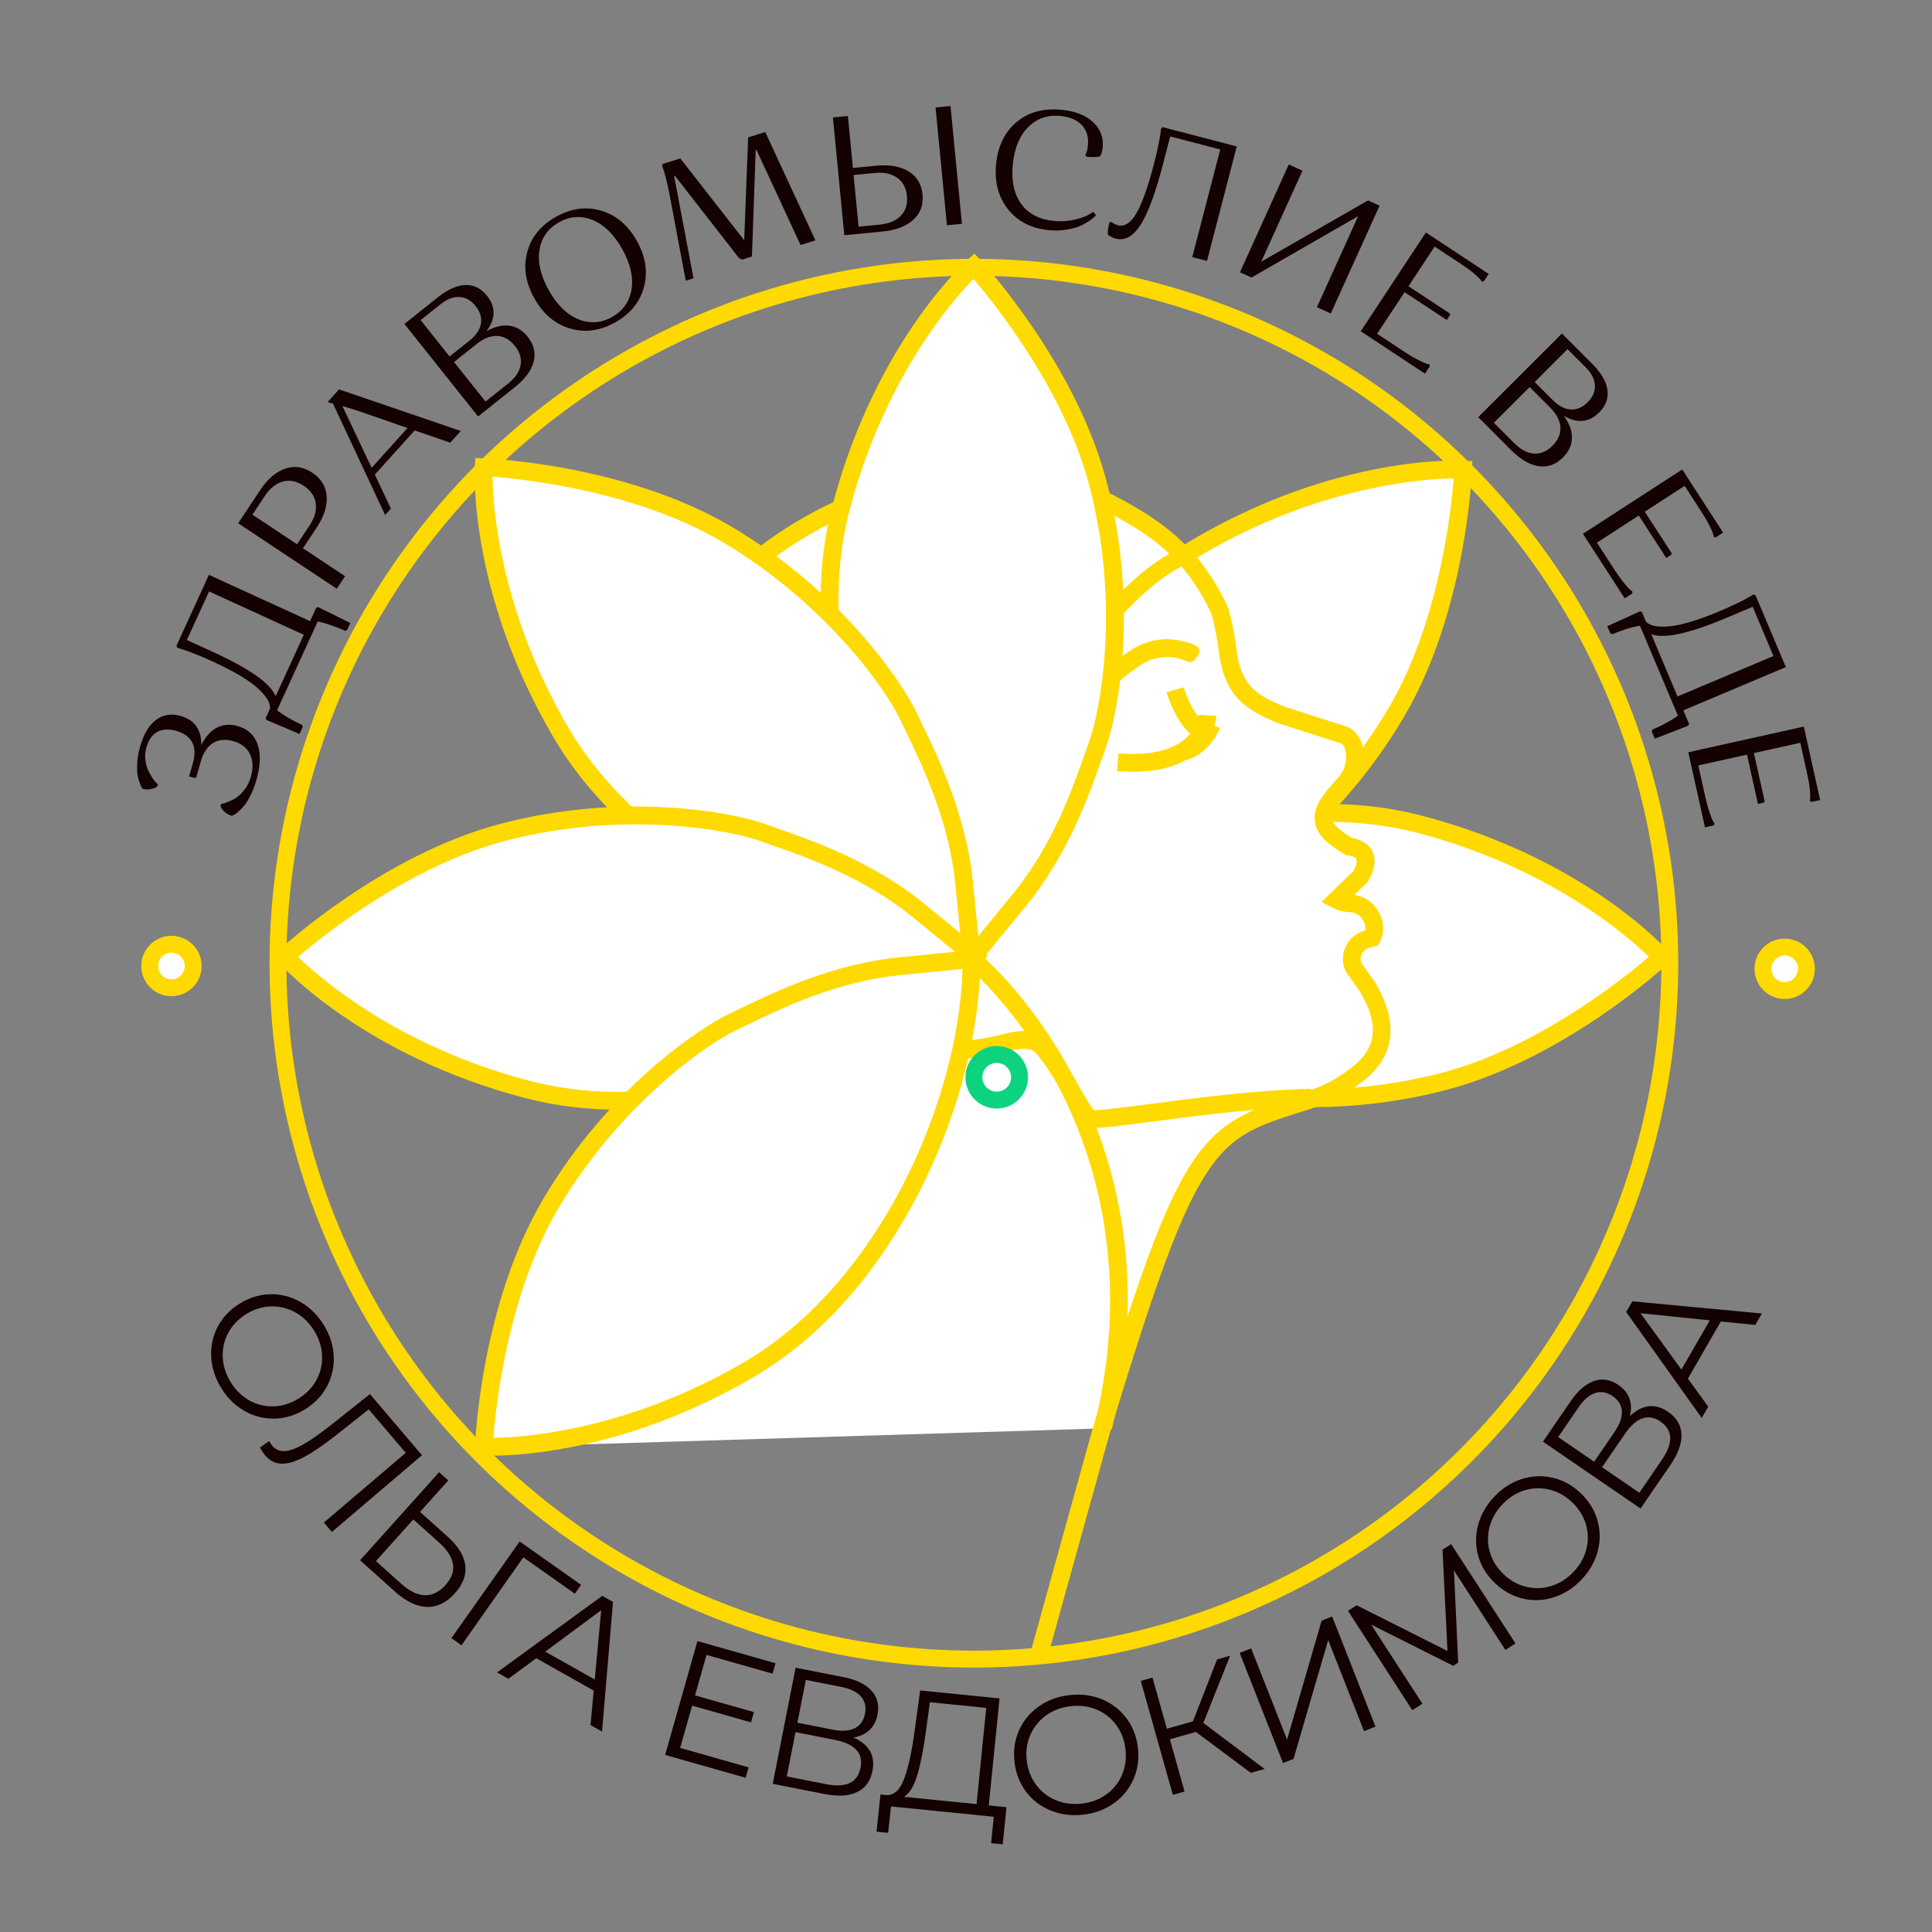 <?xml version="1.0" encoding="UTF-8"?> <svg xmlns="http://www.w3.org/2000/svg" viewBox="0 0 800 800"><rect x="0" y="0" width="800" height="800" fill="#808080" stroke="none"/><defs><style> .cls-1 { fill: #ffda00; } .cls-1, .cls-2, .cls-3 { stroke-width: 0px; } .cls-4 { stroke: #0dd37e; } .cls-4, .cls-5 { fill: none; stroke-miterlimit: 10; stroke-width: 7px; } .cls-2 { fill: #fff; } .cls-5 { stroke: #ffda00; } .cls-3 { fill: #140101; } </style></defs><g id="_ОЛЬГА_ЕВДОКИМОВА" data-name="ОЛЬГА ЕВДОКИМОВА"><g><path class="cls-3" d="m87.45,561.92c-.24-4.5.66-8.68,2.71-12.56,2.04-3.88,5.06-7.06,9.07-9.55,4-2.49,8.2-3.79,12.58-3.9,4.38-.11,8.53.93,12.46,3.14,3.92,2.2,7.17,5.37,9.73,9.49,2.56,4.12,3.96,8.41,4.19,12.85.23,4.44-.68,8.62-2.72,12.53-2.05,3.91-5.08,7.11-9.08,9.6-4,2.49-8.21,3.78-12.62,3.89-4.41.1-8.56-.93-12.44-3.11-3.88-2.18-7.1-5.33-9.66-9.45-2.56-4.12-3.96-8.43-4.2-12.93Zm15.89,18.02c3.14,1.73,6.49,2.53,10.06,2.4,3.57-.13,6.98-1.21,10.23-3.23,3.25-2.02,5.73-4.6,7.43-7.75,1.7-3.14,2.47-6.51,2.31-10.08-.16-3.58-1.27-7.01-3.31-10.3-2.04-3.29-4.64-5.81-7.79-7.56-3.15-1.75-6.52-2.57-10.1-2.46-3.58.11-7,1.18-10.25,3.2-3.25,2.02-5.72,4.61-7.41,7.77-1.69,3.16-2.44,6.54-2.27,10.14.18,3.6,1.29,7.04,3.33,10.33,2.04,3.29,4.63,5.8,7.77,7.53Z"></path><path class="cls-3" d="m174.73,602.58l-37.31,31.76-3.31-3.89,33.9-28.86-15.34-18.02-12.84,10.19c-5.3,4.21-9.81,7.32-13.51,9.34-3.71,2.02-6.9,3.01-9.6,2.98-2.7-.04-5-1.17-6.9-3.41-.82-.96-1.54-2.06-2.17-3.3l3.79-2.67c.37.72.8,1.37,1.28,1.94,1.33,1.56,3.03,2.3,5.11,2.22,2.08-.08,4.63-.99,7.67-2.71,3.04-1.73,6.78-4.33,11.23-7.81l16.45-13.08,21.55,25.32Z"></path><path class="cls-3" d="m192.66,648.09c.53,3.99-.89,7.86-4.25,11.61-3.52,3.93-7.4,5.82-11.64,5.69-4.24-.13-8.63-2.24-13.18-6.32l-14.49-12.99,32.72-36.47,3.8,3.41-11.69,13.03,11.46,10.28c4.31,3.86,6.73,7.79,7.26,11.78Zm-16.72,12.46c3.09.08,5.95-1.34,8.57-4.26,5.02-5.59,4.09-11.47-2.79-17.64l-10.58-9.49-15.47,17.25,10.58,9.49c3.37,3.02,6.6,4.57,9.7,4.65Z"></path><path class="cls-3" d="m238.03,659.91l-21.33-15.05-25.61,36.42-4.17-2.95,28.25-40.04,25.45,17.96-2.58,3.66Z"></path><path class="cls-3" d="m245.85,700.04l-23.79-13.4-11.55,8.52-4.7-2.65,43.57-31.7,4.45,2.51-4.54,53.69-4.76-2.68,1.3-14.29Zm.42-4.59l2.67-28.7-23.16,17.16,20.49,11.54Z"></path><path class="cls-3" d="m309.97,731.83l-1.22,4.31-33.33-9.46,13.38-47.14,32.32,9.17-1.22,4.31-27.34-7.76-4.76,16.77,24.38,6.92-1.2,4.24-24.38-6.92-4.97,17.51,28.35,8.05Z"></path><path class="cls-3" d="m360.2,724.99c1.35,2.33,1.71,5.11,1.07,8.31-.82,4.17-2.93,7.08-6.33,8.74-3.4,1.66-7.96,1.93-13.68.8l-21.29-4.2,9.48-48.07,19.98,3.94c5.13,1.01,8.93,2.85,11.4,5.53,2.47,2.67,3.31,6,2.53,9.99-.53,2.7-1.67,4.84-3.41,6.43-1.74,1.58-3.94,2.59-6.59,3.02,3.21,1.35,5.48,3.19,6.83,5.52Zm-3.87,6.98c1.19-6.04-2.36-9.88-10.64-11.52l-16.28-3.21-3.62,18.34,16.28,3.21c8.29,1.63,13.04-.64,14.26-6.82Zm-26.15-18.64l14.7,2.9c3.71.73,6.71.54,9-.58s3.72-3.12,4.29-6c.57-2.88,0-5.28-1.69-7.18-1.69-1.9-4.39-3.22-8.1-3.95l-14.7-2.9-3.49,17.72Z"></path><path class="cls-3" d="m416.76,748.3l-1.55,15.39-4.81-.48,1.1-10.93-42.56-4.28-1.17,10.93-4.81-.48,1.62-15.39,2.44.25c3.22.14,5.71-2.18,7.45-6.95s3.21-11.65,4.4-20.63l2.15-15.75,32.87,3.31-4.46,44.3,7.31.74Zm-36.88-13.46c-1.39,4.71-3.23,7.78-5.53,9.19l30.02,3.02,4.01-39.84-23.33-2.35-1.61,11.8c-.98,7.41-2.16,13.47-3.55,18.18Z"></path><path class="cls-3" d="m434.97,749.66c-4.16-1.72-7.55-4.33-10.18-7.84-2.62-3.51-4.2-7.61-4.72-12.29-.52-4.68.1-9.03,1.89-13.03,1.78-4,4.51-7.3,8.19-9.9,3.68-2.6,7.93-4.16,12.75-4.7,4.82-.54,9.29.04,13.4,1.74,4.11,1.7,7.49,4.31,10.14,7.84,2.65,3.53,4.24,7.64,4.76,12.32.53,4.69-.11,9.04-1.92,13.07s-4.52,7.33-8.15,9.89c-3.63,2.57-7.86,4.12-12.68,4.66-4.82.54-9.32-.05-13.48-1.77Zm23.1-6.6c2.91-2.09,5.08-4.77,6.49-8.05,1.42-3.28,1.91-6.82,1.49-10.63s-1.69-7.15-3.8-10.03c-2.11-2.89-4.81-5.03-8.11-6.42-3.3-1.39-6.88-1.87-10.73-1.44-3.85.43-7.24,1.69-10.18,3.78s-5.12,4.78-6.56,8.06c-1.44,3.29-1.95,6.83-1.52,10.63.43,3.8,1.7,7.15,3.84,10.03,2.13,2.88,4.86,5.02,8.18,6.41s6.91,1.87,10.76,1.44c3.85-.43,7.23-1.69,10.14-3.78Z"></path><path class="cls-3" d="m495.19,717.16l-10.78,3.04,6.09,21.63-4.85,1.37-13.28-47.17,4.85-1.37,5.96,21.16,10.78-3.04,10.01-25.65,5.39-1.52-11.07,27.84,25.36,19.04-5.73,1.61-22.73-16.94Z"></path><path class="cls-3" d="m513.33,684.43l4.75-1.87,14.87,37.78,14.31-49.26,4.36-1.72,17.94,45.6-4.75,1.87-14.84-37.71-14.34,49.2-4.36,1.72-17.94-45.6Z"></path><path class="cls-3" d="m600.89,639.38l26.63,41.13-4.17,2.7-21.3-32.91,1.76,38.14-2.06,1.33-33.96-17.04,21.19,32.73-4.17,2.7-26.63-41.13,3.58-2.32,37.61,18.93-2.06-41.95,3.58-2.32Z"></path><path class="cls-3" d="m643.58,661.36c-4.28,1.39-8.56,1.6-12.83.62-4.27-.97-8.13-3.07-11.56-6.3s-5.77-6.94-7.01-11.15c-1.24-4.2-1.3-8.49-.18-12.85,1.12-4.36,3.34-8.31,6.66-11.85,3.32-3.54,7.1-5.99,11.33-7.36,4.23-1.37,8.5-1.57,12.81-.6,4.31.97,8.18,3.07,11.61,6.3,3.44,3.23,5.77,6.96,7.01,11.2,1.24,4.24,1.31,8.51.2,12.82s-3.32,8.23-6.64,11.77c-3.32,3.54-7.13,6-11.41,7.39Zm13.32-20c.87-3.48.78-6.92-.27-10.34-1.05-3.42-2.96-6.44-5.75-9.06-2.79-2.62-5.92-4.35-9.4-5.18-3.48-.83-6.92-.71-10.34.37-3.42,1.08-6.45,3.03-9.1,5.86-2.65,2.82-4.42,5.98-5.3,9.47-.88,3.49-.81,6.96.23,10.39,1.03,3.44,2.94,6.46,5.73,9.08,2.79,2.62,5.93,4.34,9.42,5.15,3.49.82,6.95.67,10.39-.42,3.43-1.1,6.47-3.06,9.13-5.88,2.65-2.82,4.41-5.97,5.28-9.45Z"></path><path class="cls-3" d="m682.67,582.31c2.68-.31,5.36.45,8.06,2.3,3.5,2.4,5.35,5.49,5.53,9.26.18,3.78-1.37,8.07-4.67,12.88l-12.27,17.9-40.42-27.7,11.52-16.8c2.95-4.31,6.15-7.07,9.58-8.28,3.43-1.21,6.82-.67,10.17,1.63,2.27,1.56,3.79,3.45,4.56,5.67s.82,4.64.17,7.24c2.5-2.41,5.09-3.78,7.77-4.09Zm-22.58,22.97l8.47-12.36c2.14-3.12,3.14-5.95,3.02-8.5-.12-2.54-1.4-4.65-3.82-6.31s-4.85-2.09-7.26-1.29-4.7,2.76-6.83,5.88l-8.47,12.36,14.9,10.21Zm27.46-16.65c-5.08-3.48-10.01-1.74-14.79,5.23l-9.38,13.68,15.42,10.57,9.38-13.68c4.78-6.97,4.57-12.23-.63-15.79Z"></path><path class="cls-3" d="m712.56,547.19l-13.63,23.66,8.41,11.63-2.69,4.67-31.28-43.87,2.55-4.43,53.64,5.05-2.73,4.73-14.28-1.44Zm-4.58-.46l-28.68-2.95,16.94,23.33,11.74-20.38Z"></path></g></g><g id="_ЗДРАВОМЫСЛИЕ_В_ЕДЕ" data-name="ЗДРАВОМЫСЛИЕ В ЕДЕ"><g><path class="cls-3" d="m103.84,321.84c1.05-3.68.95-6.85-.31-9.51-1.25-2.66-3.56-4.47-6.93-5.43-3.28-.93-6.08-.67-8.42.8-2.34,1.47-4.03,4.04-5.08,7.72l-1.82,6.4-.61.34-2.36-.67,1.54-5.39c1.01-3.54.92-6.45-.28-8.71-1.2-2.26-3.39-3.84-6.58-4.75-3.1-.88-5.71-.74-7.84.42-2.13,1.17-3.64,3.32-4.54,6.46-.46,1.62-.61,3.25-.45,4.89.16,1.65.52,3.07,1.07,4.27.56,1.2,1.13,2.28,1.74,3.23.6.95,1.15,1.66,1.65,2.14l.74.72-.23.81c-.19.14-.43.33-.74.55-.31.23-1,.44-2.08.65-1.08.2-2.18.14-3.3-.18-.11-.13-.25-.35-.43-.67-.18-.32-.46-1.02-.86-2.1-.39-1.08-.67-2.24-.83-3.48-.16-1.23-.17-2.86-.03-4.88.14-2.02.52-4.13,1.15-6.33,1.5-5.25,3.72-8.95,6.66-11.09,2.94-2.15,6.32-2.67,10.13-1.59,5.79,1.65,8.64,5.69,8.55,12.12,1.67-3.46,3.8-5.87,6.4-7.24,2.6-1.37,5.51-1.59,8.74-.67,4.13,1.18,6.86,3.72,8.2,7.62,1.34,3.9,1.17,8.79-.51,14.67-.68,2.38-1.49,4.51-2.44,6.4-.95,1.89-1.86,3.34-2.73,4.35-.87,1.01-1.69,1.85-2.46,2.5s-1.4,1.08-1.89,1.28l-.67.32c-1.12-.32-2.07-.82-2.85-1.5-.78-.68-1.26-1.27-1.46-1.76l-.35-.83.23-.81c.25-.03.6-.1,1.04-.21.45-.12,1.26-.42,2.44-.91,1.18-.49,2.28-1.1,3.29-1.83,1.01-.73,2.05-1.82,3.11-3.26,1.07-1.44,1.86-3.06,2.37-4.86Z"></path><path class="cls-3" d="m130.93,251.65l.81-.25,13.32,6.56-1.34,2.93-.83.31c-1.87-.85-3.75-1.6-5.64-2.23-1.89-.63-3.32-1.07-4.29-1.31l-1.39-.33-16.84,36.79c2.68,2.1,6.12,4.11,10.32,6.04l.31.83-1.34,2.93-13.67-5.8-.34-.77,1.69-3.69c.51-2.23-1.09-5.07-4.8-8.51-3.71-3.44-10.06-7.22-19.06-11.34-2.55-1.17-5.03-2.22-7.44-3.17-2.41-.95-4.19-1.58-5.33-1.9l-1.68-.54-.31-.83,13.43-29.34,41.88,19.17,2.54-5.54Zm-42.79,18.29c15.28,6.99,23.94,13.12,26,18.37l11.65-25.46-39.21-17.95-9.21,20.11,10.76,4.92Z"></path><path class="cls-3" d="m139.44,243.78l-40.82-27.11,9.14-13.76c3.05-4.59,6.49-7.54,10.33-8.85,3.84-1.31,7.59-.76,11.24,1.67,3.65,2.43,5.63,5.67,5.93,9.74.3,4.06-1.08,8.39-4.12,12.98l-5.69,8.57,17.44,11.58-3.45,5.19Zm-29.77-38.43l-5.15,7.76,18.49,12.27,5.15-7.76c2.12-3.19,2.98-6.24,2.59-9.16-.39-2.92-2.06-5.36-5.01-7.32-2.92-1.94-5.79-2.52-8.63-1.74-2.84.78-5.32,2.76-7.43,5.94Z"></path><path class="cls-3" d="m155.22,196.53l6.64,14.08-2.39,2.65-21.61-46.2-1.6-.31-.47-.42,4.59-5.1,50.42,17.23-4.36,4.84-14.74-5.07-16.49,18.31Zm-6.58-26.27c-3.26-1.05-5.54-1.76-6.85-2.12l12.1,25.58,14.85-16.49-20.09-6.97Z"></path><path class="cls-3" d="m197.98,172.46l-30.52-38.33,13.8-10.99c4.2-3.34,8.05-5.05,11.54-5.12,3.49-.07,6.45,1.41,8.86,4.44,3.69,4.64,3.62,9.53-.22,14.67,3.44-1.9,6.61-2.65,9.52-2.26,2.91.4,5.43,1.93,7.55,4.59,2.59,3.25,3.41,6.7,2.46,10.34-.94,3.65-3.61,7.21-7.99,10.7l-15.01,11.95Zm1.15-38.4c.43-2.49-.3-4.92-2.19-7.3-1.89-2.37-4.1-3.64-6.64-3.79-2.54-.16-5.2.87-7.97,3.08l-8.16,6.5,11.99,15.06,8.16-6.5c2.77-2.21,4.38-4.56,4.81-7.05Zm14.08,9.19c-2.09-2.63-4.52-4.01-7.28-4.14-2.76-.13-5.62.98-8.57,3.34l-9.36,7.46,13.04,16.37,9.36-7.46c2.96-2.35,4.68-4.89,5.17-7.61.49-2.72-.29-5.37-2.36-7.96Z"></path><path class="cls-3" d="m235.97,136c-6.2-1.85-11.11-6.02-14.73-12.5s-4.6-12.84-2.93-19.09c1.66-6.25,5.63-11.13,11.91-14.64,6.31-3.53,12.57-4.37,18.77-2.51,6.2,1.86,11.11,6.02,14.73,12.5,3.62,6.48,4.6,12.84,2.93,19.09-1.67,6.25-5.65,11.14-11.97,14.67-6.27,3.51-12.51,4.33-18.7,2.48Zm-12.58-32.54c-.83,5.06.45,10.63,3.84,16.7,3.39,6.07,7.46,10.08,12.21,12.02,4.75,1.94,9.4,1.64,13.97-.91,4.56-2.55,7.26-6.36,8.09-11.42.83-5.06-.45-10.63-3.84-16.7-3.39-6.07-7.46-10.07-12.21-12.02-4.75-1.94-9.4-1.64-13.97.91-4.56,2.55-7.26,6.36-8.09,11.42Z"></path><path class="cls-3" d="m331.49,101.44l-18.22-39.27-.35-.18-1.56,44.25-4.08,1.27-1.31-.69-26.61-34.17-.21.28,8.02,42.3-3.21,1-6.86-36.43c-.41-2.12-.86-4.1-1.34-5.96-.48-1.85-.87-3.18-1.16-3.96l-.46-1.25.35-.77,7.22-2.25,26.44,33.86,1.64-42.59,7.09-2.2,20.77,44.86-6.15,1.91Z"></path><path class="cls-3" d="m349.61,97.39l-4.72-48.77,6.2-.6,2.08,21.53,9.61-.93c5.53-.54,10.01.25,13.45,2.36,3.44,2.11,5.36,5.29,5.78,9.57.41,4.27-.87,7.76-3.84,10.46-2.97,2.7-7.22,4.32-12.75,4.86l-15.82,1.53Zm23.38-8.03c2.03-2.07,2.88-4.8,2.55-8.19-.33-3.39-1.69-5.92-4.08-7.59-2.39-1.67-5.49-2.32-9.3-1.95l-8.71.84,2.07,21.39,8.71-.84c3.81-.37,6.73-1.59,8.75-3.66Zm19.12,3.92l-4.72-48.77,6.2-.6,4.72,48.77-6.2.6Z"></path><path class="cls-3" d="m439.32,48.01c-5.48-.53-10.01,1.01-13.6,4.63-3.59,3.62-5.7,8.77-6.35,15.46-.66,6.83.51,12.29,3.51,16.38,3,4.09,7.52,6.43,13.56,7.01,2.93.28,5.74.11,8.46-.52,2.71-.63,4.69-1.33,5.93-2.1l1.87-1.15,1.13,1.38c-.16.22-.41.49-.75.81-.34.32-1.11.89-2.31,1.71-1.2.82-2.49,1.52-3.86,2.09s-3.18,1.04-5.45,1.41c-2.26.37-4.6.43-7.02.2-7.34-.71-13.01-3.59-17.03-8.65-4.01-5.05-5.66-11.3-4.94-18.73.72-7.43,3.53-13.22,8.43-17.36,4.9-4.14,11.14-5.85,18.71-5.11,5.67.55,10.01,2.26,13.04,5.13,3.03,2.87,4.34,6.38,3.94,10.51-.08.79-.21,1.49-.42,2.1s-.38,1.03-.54,1.25l-.24.33c-1.34.29-3.15.33-5.43.11l-.57-.69c.54-.79.91-2.14,1.09-4.04.33-3.44-.5-6.23-2.5-8.36-2-2.14-4.9-3.39-8.71-3.76Z"></path><path class="cls-3" d="m459.34,92.27l.77-.45c.79.69,1.72,1.17,2.8,1.45,2.75.72,5.31-.95,7.66-4.99,2.35-4.04,4.74-10.71,7.16-20.02.79-3.03,1.44-5.8,1.95-8.32.51-2.52.83-4.29.95-5.32l.17-1.48.7-.47,30.62,7.96-12.33,47.42-6.1-1.58,11.59-44.58-20.73-5.39-2.98,11.45c-3.11,11.97-6.21,20.35-9.28,25.14-3.08,4.79-6.51,6.7-10.31,5.71-.59-.15-1.16-.37-1.71-.66-.55-.29-.95-.51-1.2-.67l-.35-.31c-.08-1.37.13-3,.62-4.9Z"></path><path class="cls-3" d="m518.22,114.92l-4.78-2.17,20.21-44.64,5.67,2.57-17.07,37.69,44.23-25.38,4.78,2.17-20.21,44.64-5.74-2.6,17.07-37.69-44.17,25.41Z"></path><path class="cls-3" d="m563.45,137.17l26.98-40.9,26,17.15-2,3.04-.78.16c-1.42-2-4.39-4.49-8.91-7.47l-10.69-7.05-10.83,16.42,17.12,11.29.08.64-1.35,2.05-17.47-11.52-11.37,17.24,11.28,7.44c2.03,1.34,3.89,2.44,5.61,3.32,1.71.88,2.93,1.41,3.64,1.6l1.13.32.16.78-2,3.04-26.59-17.54Z"></path><path class="cls-3" d="m612.1,172.73l34.67-34.63,12.46,12.48c3.79,3.8,5.92,7.43,6.38,10.89.46,3.47-.68,6.57-3.42,9.3-4.19,4.19-9.06,4.66-14.6,1.43,2.27,3.2,3.38,6.27,3.31,9.21-.07,2.94-1.31,5.61-3.72,8.02-2.94,2.94-6.27,4.14-10,3.61-3.73-.53-7.57-2.78-11.53-6.74l-13.55-13.57Zm30.73,11.85c2.38-2.37,3.48-4.94,3.3-7.69-.18-2.76-1.61-5.47-4.28-8.15l-8.46-8.47-14.81,14.79,8.46,8.47c2.67,2.67,5.38,4.1,8.14,4.29,2.75.18,5.3-.9,7.65-3.24Zm7.56-15.02c2.52.15,4.86-.85,7.01-2.99,2.15-2.14,3.15-4.48,3.02-7.03-.13-2.54-1.45-5.07-3.96-7.58l-7.37-7.38-13.62,13.6,7.37,7.38c2.51,2.51,5.02,3.84,7.55,3.99Z"></path><path class="cls-3" d="m655.45,221.04l41.13-26.64,16.93,26.15-3.05,1.98-.77-.17c-.5-2.4-2.22-5.87-5.16-10.42l-6.96-10.75-16.51,10.69,11.15,17.21-.18.62-2.06,1.33-11.38-17.57-17.33,11.23,7.34,11.34c1.32,2.04,2.59,3.8,3.8,5.29,1.22,1.49,2.11,2.47,2.69,2.93l.9.75-.17.77-3.06,1.98-17.31-26.73Z"></path><path class="cls-3" d="m699.41,299.74l-.36.76-13.84,5.38-1.25-2.97.33-.83c1.89-.8,3.71-1.68,5.46-2.64,1.75-.96,3.03-1.72,3.86-2.28l1.18-.8-15.72-37.28c-3.36.56-7.17,1.73-11.43,3.53l-.83-.34-1.25-2.97,13.51-6.15.8.27,1.58,3.74c1.3,1.88,4.47,2.62,9.52,2.22,5.04-.41,12.12-2.53,21.24-6.37,2.58-1.09,5.04-2.2,7.37-3.34,2.33-1.14,4-2.02,5-2.64l1.53-.87.83.34,12.54,29.73-42.44,17.9,2.37,5.61Zm15.45-43.89c-15.48,6.53-25.85,8.77-31.12,6.74l10.88,25.8,39.73-16.75-8.59-20.38-10.9,4.6Z"></path><path class="cls-3" d="m699.09,311.49l47.83-10.62,6.75,30.41-3.55.79-.67-.43c.37-2.42-.03-6.28-1.21-11.56l-2.78-12.51-19.2,4.26,4.45,20.02-.39.52-2.39.53-4.54-20.43-20.16,4.48,2.93,13.19c.53,2.37,1.1,4.46,1.72,6.29.62,1.82,1.12,3.05,1.5,3.68l.58,1.02-.42.67-3.55.79-6.9-31.09Z"></path></g><g><g><path class="cls-2" d="m403.94,396.35c0-54.93,32.66-135.1,92.01-169.9,59.35-34.8,109.9-32.01,109.9-32.01,0,0-2.23,57.16-27.47,100.21-25.24,43.05-61.61,69.03-75.71,75.71-14.1,6.68-39.34,20.04-69.03,23.01l-29.69,2.97Z"></path><path class="cls-1" d="m400.27,400.41v-4.06c0-29.06,8.8-63.37,24.14-94.14,12.23-24.54,34.25-58.15,69.69-78.93,59.62-34.96,109.85-32.63,111.96-32.51l3.61.2-.14,3.61c-.09,2.37-2.55,58.58-27.97,101.93-27,46.06-64.96,71.33-77.31,77.18-1.32.63-2.75,1.31-4.26,2.05-14.38,6.94-38.44,18.55-65.98,21.3l-33.73,3.37Zm201.67-202.33c-12.59.19-55.57,3.06-104.13,31.54-55.1,32.31-88.56,107.07-90.13,162.66l25.59-2.56c26.24-2.62,48.67-13.45,63.51-20.61,1.53-.74,2.97-1.43,4.31-2.07,6.83-3.24,19.03-11.14,32.79-23.62,11.35-10.3,27.74-27.45,41.33-50.63,20.79-35.46,25.7-81.37,26.72-94.71Z"></path></g><g><path class="cls-2" d="m402.58,396.37c38.84-38.84,118.62-72.43,185.2-55.08,66.57,17.36,100.34,55.08,100.34,55.08,0,0-41.99,38.84-90.28,51.44-48.29,12.6-92.38,5.25-107.08,0s-41.99-13.65-65.09-32.54l-23.1-18.9Z"></path><path class="cls-1" d="m542.73,458.48c-25.78,0-45.38-4.41-53.21-7.21-1.38-.49-2.87-1.01-4.47-1.57-15.07-5.26-40.3-14.07-61.71-31.59l-26.24-21.47,2.87-2.87c20.55-20.55,51.03-38.59,83.63-49.5,26-8.7,65.34-16.9,105.09-6.53,66.88,17.44,100.74,54.61,102.15,56.18l2.41,2.69-2.65,2.45c-1.74,1.61-43.23,39.61-91.85,52.3-20.24,5.28-39.42,7.11-56.03,7.11Zm-134.64-62.34l19.91,16.29c20.41,16.7,43.92,24.91,59.48,30.34,1.61.56,3.12,1.09,4.51,1.59,11.45,4.09,55.3,12.85,104.91-.1,39.82-10.39,75.72-39.37,85.87-48.08-9.03-8.77-41.46-37.13-95.93-51.33-61.82-16.11-138.33,13.09-178.76,51.29Z"></path></g><g><path class="cls-2" d="m200.66,599.34s139.62-56.69,142.77-66.14c.56-1.67.95-4.13,1.22-7.04,1.89-20.5-6.16-40.59-21.21-54.63-70-65.28-62.94-136.74-62.94-136.74,11.55-128.07,142.24-140.14,142.24-140.14,0,0,27.52-4.9,68.76,20.47,16.51,10.16,26.24,22.05,33.59,37.79,1,3.71,2.41,9.5,3.18,16.05,2.07,17.54,10.08,21.9,22.01,26.99l26.24,8.4c6.26,2.94,5.47,14.11.93,19.32l-2.92,3.36c-3.46,3.98-7.25,8.07-6.41,13.01.71,4.15,5.25,7.35,10.5,10.5,0,0,11.48.71,4.69,12.43l-9.94,9.62h0c1.71.89,3.6,1.35,5.52,1.42,8.74.33,11.87,9.74,9.17,14.32l-2.2.63c-4.78,1.36-7.5,6.59-5.56,11.17.13.3.27.58.41.8l5.25,7.35c8.55,14.05,8.97,26.89-4.2,36.74-7.54,5.64-11.71,7.96-23.1,11.55-38.32,12.07-46.19,14.7-82.41,134.9"></path><path class="cls-1" d="m202.05,602.75l-2.76-6.81c64.22-26.08,135.03-57.29,140.76-64.18.29-.97.66-2.75.96-5.93,1.78-19.25-5.53-38.05-20.06-51.6-36.79-34.31-52.26-70.38-58.76-94.58-7.08-26.37-5.4-44.45-5.33-45.2,6.11-67.72,45.42-103.16,77.32-120.95,33.63-18.75,65.41-22.22,68.1-22.48,2.63-.42,30.41-4.08,71.16,20.99,16.13,9.92,26.92,22.06,35,39.37l.14.29.08.31c1.59,5.91,2.66,11.33,3.28,16.57,1.84,15.58,8.33,19.14,19.65,23.97l26.53,8.52c3.19,1.5,5.41,4.52,6.25,8.49,1.18,5.61-.51,12.42-4.11,16.57l-3.35,3.85c-2.9,3.33-5.65,6.48-5.13,9.5.43,2.51,4.24,5.21,8.1,7.56,1.97.31,6.19,1.41,8.24,5.23,1.82,3.39,1.28,7.63-1.6,12.59l-.26.44-5.43,5.25c4.33.67,7.94,3.19,10.08,7.09,2.27,4.16,2.41,9.11.35,12.6l-.74,1.26-3.61,1.03c-1.35.38-2.47,1.33-3.07,2.6-.56,1.17-.6,2.45-.11,3.61.04.1.08.17.1.21l5.32,7.46c13.05,21.44,4.41,34.45-5.14,41.59-7.78,5.82-12.36,8.38-24.19,12.11-18.97,5.98-29.43,9.27-40.02,25.41-10.53,16.04-20.99,44.05-39.97,107.04l-7.04-2.12c35.81-118.84,43.66-124.37,84.82-137.34,10.98-3.46,14.74-5.56,22-10.99,10.6-7.93,11.66-18.03,3.33-31.78l-5.27-7.39c-.26-.4-.49-.85-.71-1.35-1.3-3.08-1.21-6.59.25-9.64,1.51-3.16,4.31-5.53,7.68-6.49l.42-.12c.17-1.15-.04-2.71-.84-4.18-.82-1.5-2.47-3.32-5.68-3.44-2.55-.1-4.94-.71-7.09-1.84l-4.51-2.36,13.21-12.78c1.46-2.65,1.6-4.32,1.23-5.01-.51-.94-2.48-1.44-3.21-1.48l-.89-.06-.77-.46c-5.64-3.39-11.23-7.18-12.23-13.03-1.1-6.45,3.3-11.5,6.84-15.56l3.34-3.84c2.09-2.4,3.17-6.89,2.47-10.23-.24-1.13-.78-2.59-2.02-3.27l-26.29-8.43c-12.76-5.44-21.96-10.78-24.22-29.94-.57-4.8-1.55-9.78-3-15.22-7.51-15.98-17.11-26.74-32.05-35.93-20.58-12.66-37.49-17.42-48.06-19.18-11.42-1.9-18.08-.81-18.15-.8l-.29.04c-.32.03-32.51,3.22-65.57,21.72-19.29,10.79-35.11,24.63-47.03,41.12-14.9,20.6-23.75,45.49-26.32,73.98-.02.2-1.61,17.8,5.2,42.96,6.28,23.19,21.19,57.76,56.58,90.77,16.2,15.11,24.35,36.12,22.36,57.65-.32,3.43-.77,6.01-1.39,7.86-.93,2.79-2.49,7.46-74.59,38.82-34.94,15.2-69.94,29.42-70.29,29.56Z"></path></g><path class="cls-1" d="m460.38,591.82l-7.14-1.74c15.42-63.26.13-111.63-15.4-141.07-16.89-32-37.73-49.25-37.94-49.42l4.64-5.69c.89.73,22.04,18.17,39.64,51.39,16.22,30.61,32.2,80.89,16.2,146.54Z"></path><path class="cls-1" d="m447.45,293.93h0c-1.66-1.3-.94-4.25.44-5.84,3.74-4.34,10.41-12,19.43-18.24,11.94-8.27,23.14-4.69,27.93-2.42,1.34.63,1.8,2.3.99,3.53l-1.4,2.11c-.66.99-1.93,1.36-3.01.87-3.51-1.6-11.63-4.06-20.33,1.96-9.91,6.86-15.83,13.44-19.1,17.49-1.22,1.51-3.42,1.75-4.95.56Z"></path><path class="cls-5" d="m449.05,268.12s20.05-28.33,40.72-37.74"></path><path class="cls-1" d="m453.11,467.01c-3.43,0-4.63-.66-5.59-2-2.14-3-4.39-6.9-6.78-11.02-3.58-6.2-7.63-13.22-11.89-18.09-1.75-2-6.26-1.92-9.96-.96-10.1,2.62-18.61,3.67-25.76,3.67-25.14,0-33.45-12.92-34.95-15.71-17.23-21.34-22.82-36.26-17.09-45.61,7.82-12.76,32.82-7.84,35.65-7.24l-1.53,7.19c-5.85-1.24-23.52-3.18-27.85,3.9-2.18,3.56-2.9,13.16,16.78,37.44l.29.36.19.43c.37.76,10.01,19.47,52.42,8.46,7.4-1.92,13.88-.71,17.34,3.24,4.73,5.41,8.98,12.76,12.73,19.25,2.01,3.47,3.92,6.78,5.66,9.37,3.35.06,13.47-1.25,23.29-2.54,18.31-2.41,43.38-5.71,66.74-6.34l.2,7.35c-22.98.62-47.83,3.89-65.98,6.28-13,1.71-19.94,2.59-23.9,2.59Z"></path><g><path class="cls-2" d="m403.27,395.69c-38.84-38.84-72.43-118.62-55.08-185.2,17.36-66.57,55.08-100.34,55.08-100.34,0,0,38.84,41.99,51.44,90.28,12.6,48.29,5.25,92.38,0,107.08s-13.65,41.99-32.54,65.09l-18.9,23.1Z"></path><path class="cls-1" d="m403.54,401.16l-2.87-2.87c-20.55-20.55-38.59-51.03-49.5-83.63-8.7-26-16.9-65.34-6.53-105.09,17.44-66.87,54.61-100.74,56.18-102.15l2.69-2.41,2.45,2.65c1.61,1.74,39.61,43.23,52.3,91.85,13.48,51.66,4.5,96.37-.1,109.24-.49,1.38-1.01,2.88-1.57,4.47-5.26,15.07-14.07,40.29-31.59,61.71l-21.47,26.24Zm-.47-285.67c-8.77,9.03-37.13,41.46-51.33,95.93-16.12,61.81,13.09,138.33,51.29,178.76l16.29-19.91c16.7-20.41,24.91-43.92,30.34-59.48.56-1.61,1.09-3.12,1.59-4.52,4.09-11.45,12.85-55.3-.1-104.91-10.38-39.77-39.37-75.71-48.08-85.87Z"></path></g><g><path class="cls-2" d="m402.19,395.38c-54.93,0-135.1-32.66-169.9-92.01-34.8-59.35-32.01-109.9-32.01-109.9,0,0,57.16,2.23,100.21,27.47,43.05,25.24,69.03,61.61,75.71,75.71s20.04,39.34,23.01,69.03l2.97,29.69Z"></path><path class="cls-1" d="m406.26,399.05h-4.06c-29.06,0-63.37-8.8-94.14-24.14-24.54-12.23-58.15-34.26-78.93-69.69-34.96-59.62-32.62-109.85-32.51-111.96l.2-3.61,3.61.14c2.37.09,58.58,2.56,101.93,27.97,46.06,27,71.33,64.96,77.18,77.31.63,1.32,1.31,2.75,2.05,4.26,6.94,14.38,18.55,38.44,21.3,65.98l3.37,33.73Zm-202.33-201.67c.19,12.59,3.06,55.57,31.54,104.13,32.31,55.1,107.07,88.56,162.66,90.14l-2.56-25.59c-2.62-26.24-13.45-48.67-20.61-63.51-.74-1.53-1.43-2.97-2.07-4.31-3.24-6.83-11.14-19.03-23.62-32.79-10.3-11.35-27.45-27.74-50.63-41.33-35.46-20.79-81.37-25.7-94.71-26.72Z"></path></g><g><path class="cls-2" d="m403.63,396.05c-38.84,38.84-118.62,72.43-185.2,55.08-66.57-17.36-100.34-55.08-100.34-55.08,0,0,41.99-38.84,90.28-51.44,48.29-12.6,92.38-5.25,107.08,0,14.7,5.25,41.99,13.65,65.09,32.54l23.1,18.9Z"></path><path class="cls-1" d="m256.62,459.53c-12.67,0-25.87-1.39-39.11-4.84-66.87-17.44-100.74-54.61-102.15-56.18l-2.41-2.69,2.65-2.45c1.74-1.61,43.23-39.61,91.85-52.3,51.66-13.48,96.37-4.5,109.24.1,1.38.49,2.87,1.01,4.47,1.57,15.07,5.26,40.3,14.07,61.71,31.59l26.24,21.47-2.87,2.87c-20.55,20.55-51.03,38.59-83.63,49.5-17.34,5.8-40.61,11.38-65.98,11.38Zm-133.19-63.29c9.03,8.77,41.46,37.13,95.93,51.33,61.81,16.12,138.33-13.09,178.76-51.29l-19.91-16.29c-20.41-16.7-43.92-24.91-59.48-30.34-1.61-.56-3.12-1.09-4.51-1.59-11.45-4.09-55.3-12.85-104.91.1-39.82,10.39-75.72,39.37-85.87,48.08Z"></path></g><g><path class="cls-2" d="m402.27,397.13c0,54.93-32.66,135.1-92.01,169.9-59.35,34.8-109.9,32.01-109.9,32.01,0,0,2.23-57.16,27.47-100.21,25.24-43.05,61.61-69.03,75.71-75.71,14.1-6.68,39.34-20.04,69.03-23.01l29.69-2.97Z"></path><path class="cls-1" d="m203.52,602.77c-1.93,0-3.08-.06-3.36-.07l-3.61-.2.14-3.61c.09-2.37,2.56-58.58,27.97-101.93,27-46.06,64.96-71.33,77.31-77.18,1.32-.63,2.75-1.31,4.26-2.05,14.38-6.94,38.44-18.55,65.98-21.3l33.73-3.37v4.06c0,29.06-8.8,63.37-24.14,94.14-12.23,24.54-34.26,58.15-69.69,78.93-51.61,30.26-96.19,32.58-108.6,32.58Zm195.02-201.58l-25.59,2.56c-26.24,2.62-48.67,13.45-63.51,20.61-1.53.74-2.97,1.43-4.31,2.07-6.83,3.24-19.03,11.14-32.79,23.62-11.35,10.3-27.74,27.44-41.33,50.63-20.79,35.46-25.7,81.37-26.72,94.71,12.59-.19,55.57-3.06,104.13-31.54,55.1-32.31,88.56-107.07,90.14-162.66Z"></path></g><path class="cls-1" d="m468.98,319.57c-2.06,0-4.19-.09-6.41-.26l.57-7.33c12.41.97,21.97-1.12,27.64-6.04,5.12-4.44,5.52-9.71,5.54-9.93l7.34.37c-.02.34-.46,8.39-7.87,14.94-6.2,5.48-15.2,8.24-26.81,8.24Z"></path><g><circle class="cls-2" cx="412.72" cy="446.08" r="9.45"></circle><circle class="cls-4" cx="412.72" cy="446.08" r="9.45"></circle></g><path class="cls-1" d="m496.45,306.44c-8.71-4.43-12.95-18.23-13.4-19.79l7.06-2.05-3.53,1.03,3.53-1.03c1,3.39,4.67,12.76,9.67,15.3l-3.33,6.55Z"></path><path class="cls-5" d="m501.95,300.16s-4.2,10.5-13.65,11.55"></path><circle class="cls-5" cx="403.27" cy="398.84" r="288.16"></circle><g><line class="cls-2" x1="456.28" y1="591.47" x2="430.04" y2="685.95"></line><rect class="cls-1" x="394.13" y="635.04" width="98.06" height="7.35" transform="translate(-290.84 894.79) rotate(-74.48)"></rect></g></g><g><circle class="cls-2" cx="71" cy="400" r="9"></circle><circle class="cls-5" cx="71" cy="400" r="9"></circle></g><g><circle class="cls-2" cx="739" cy="401.16" r="9"></circle><circle class="cls-5" cx="739" cy="401.16" r="9"></circle></g></g></svg> 